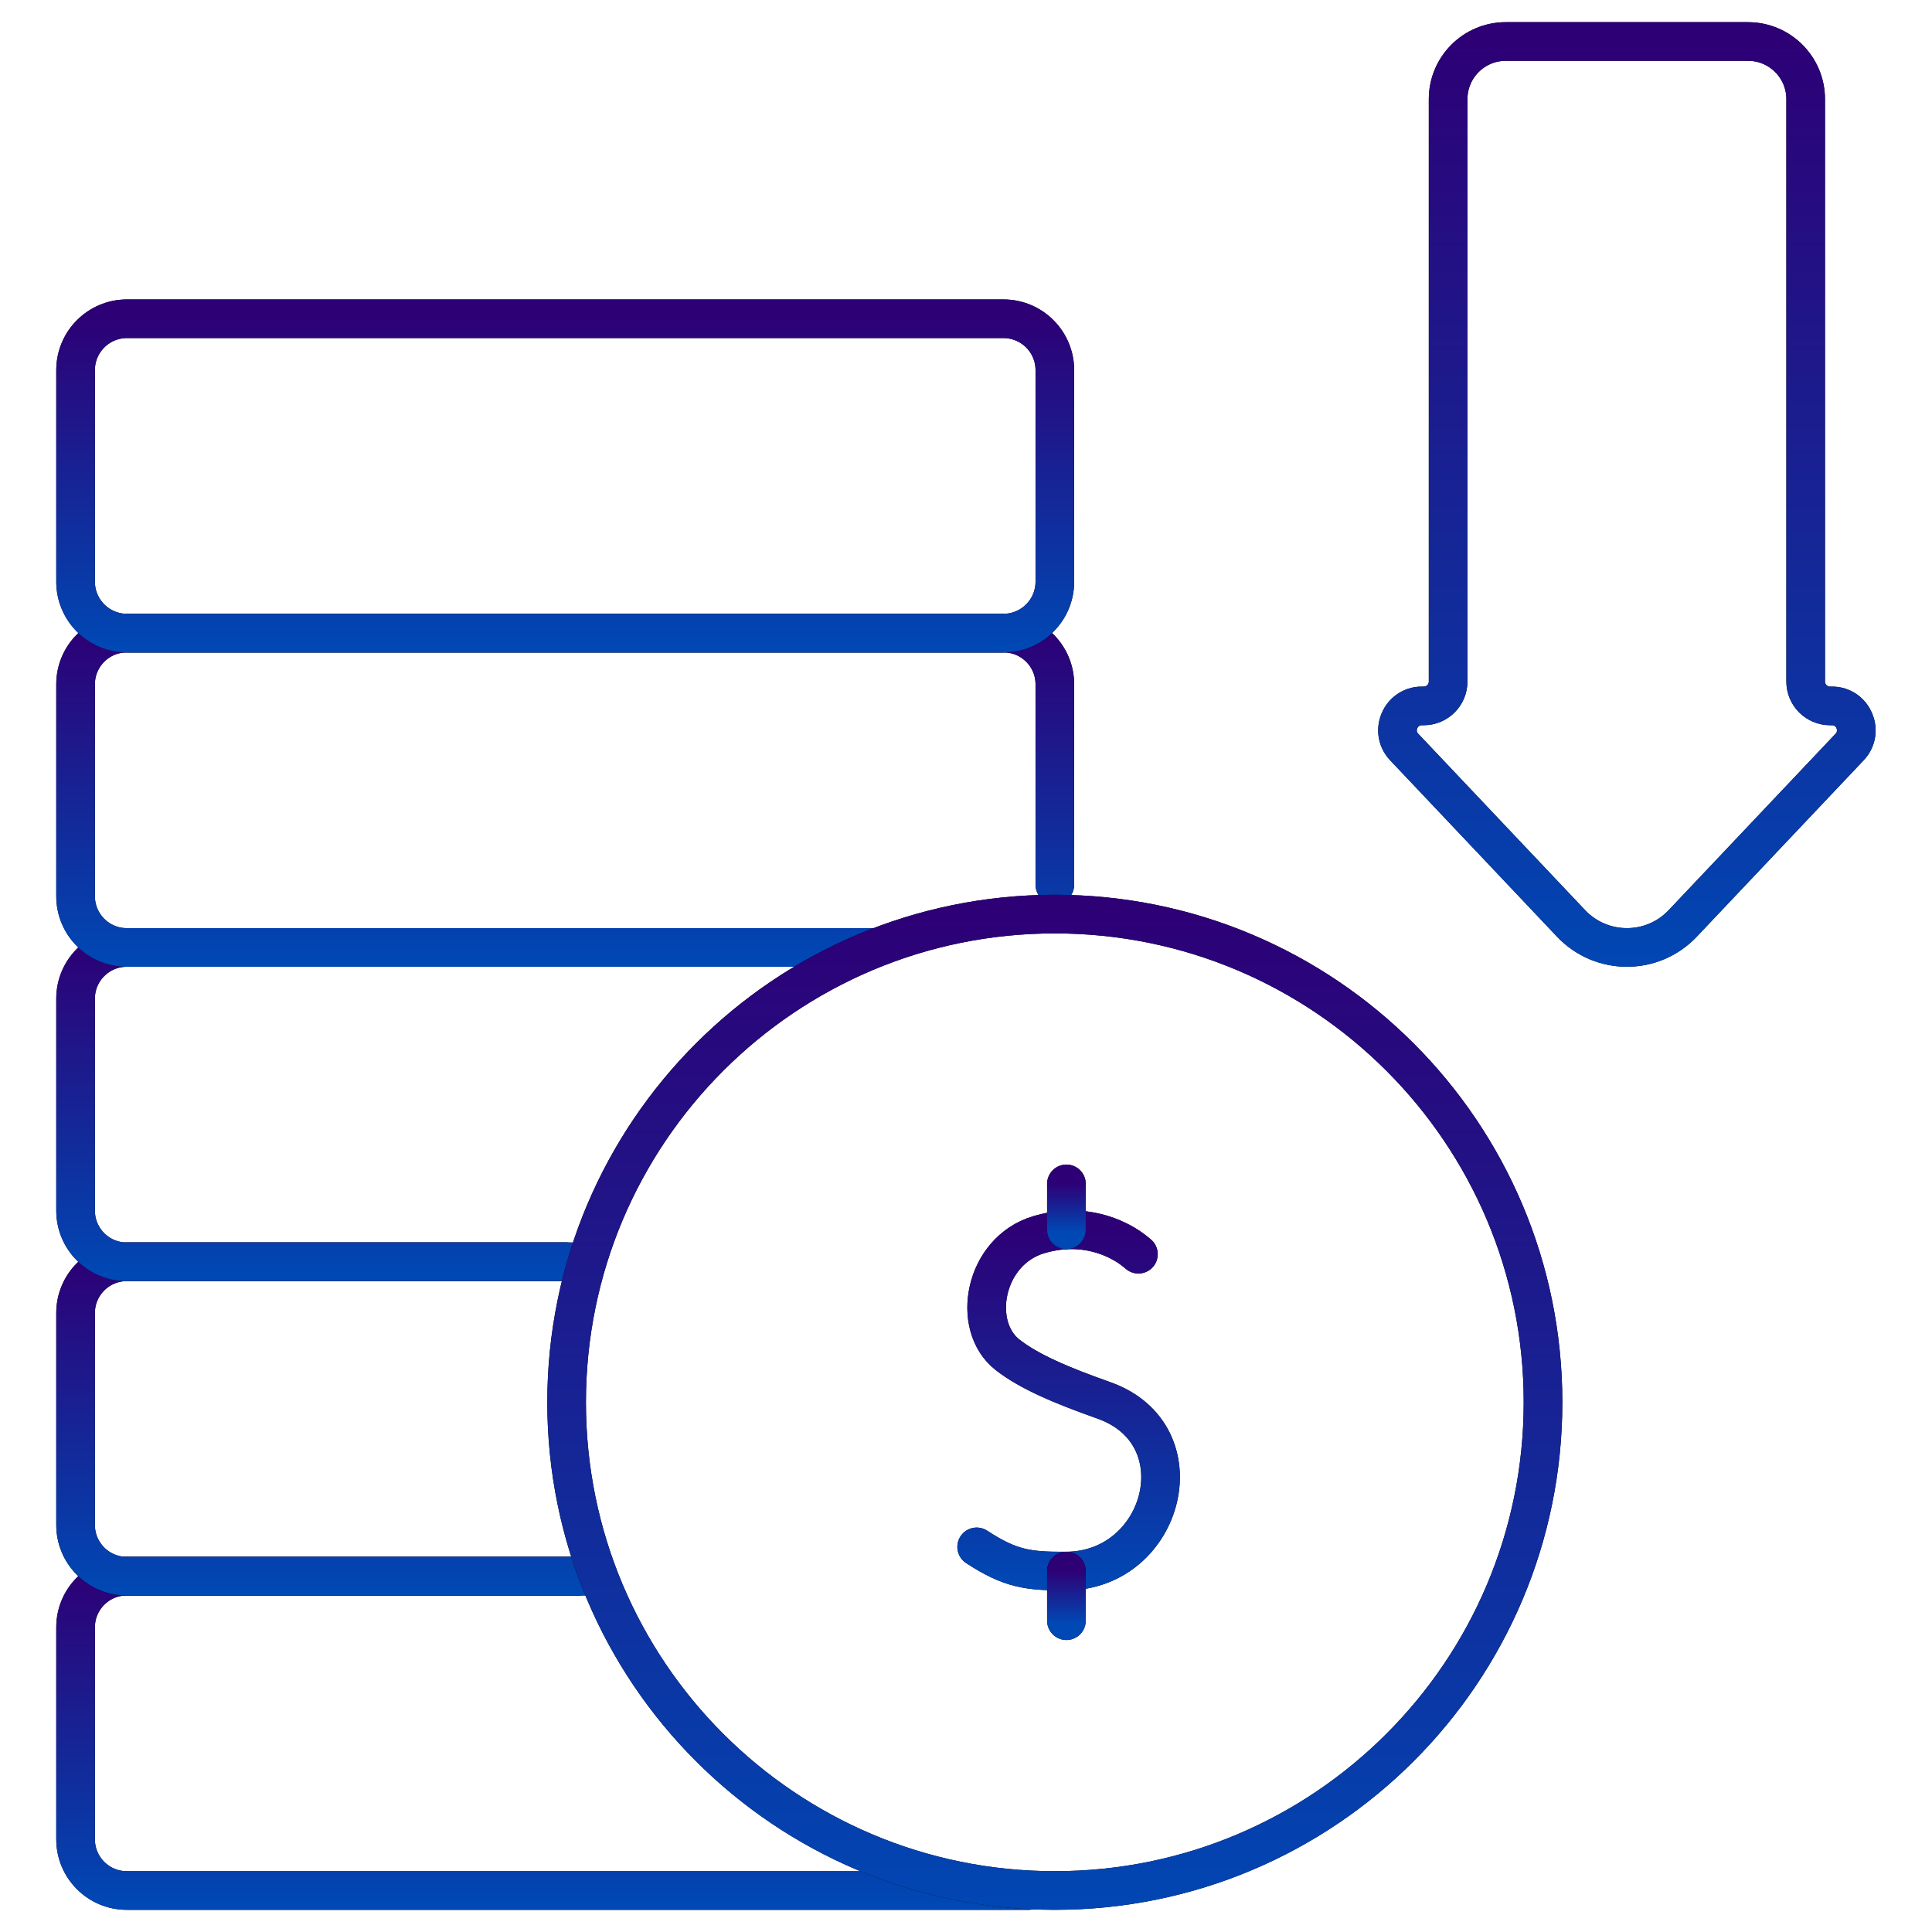 <svg xmlns="http://www.w3.org/2000/svg" width="75" height="75" viewBox="0 0 75 75" fill="none"><g id="reduce-cost 1"><g id="Group"><g id="Vector"><path d="M70.096 26.457V3.85C70.096 2.613 69.094 1.611 67.858 1.611H58.454C57.218 1.611 56.216 2.613 56.216 3.85V26.457C56.216 26.98 55.792 27.403 55.27 27.403H55.198C54.368 27.403 53.94 28.397 54.511 29L60.988 35.846C62.165 37.091 64.147 37.091 65.324 35.846L71.801 29C72.372 28.397 71.944 27.403 71.114 27.403H71.042C70.52 27.403 70.096 26.98 70.096 26.457Z" stroke="black" stroke-width="1.5" stroke-miterlimit="10" stroke-linecap="round" stroke-linejoin="round"></path><path d="M70.096 26.457V3.85C70.096 2.613 69.094 1.611 67.858 1.611H58.454C57.218 1.611 56.216 2.613 56.216 3.85V26.457C56.216 26.98 55.792 27.403 55.27 27.403H55.198C54.368 27.403 53.94 28.397 54.511 29L60.988 35.846C62.165 37.091 64.147 37.091 65.324 35.846L71.801 29C72.372 28.397 71.944 27.403 71.114 27.403H71.042C70.52 27.403 70.096 26.98 70.096 26.457Z" stroke="url(#paint0_linear_3297_3116)" stroke-width="1.5" stroke-miterlimit="10" stroke-linecap="round" stroke-linejoin="round"></path></g><g id="Vector_2"><path d="M39.929 73.389H4.921C3.823 73.389 2.934 72.499 2.934 71.401V63.173C2.934 62.075 3.823 61.186 4.921 61.186H22.462" stroke="black" stroke-width="1.5" stroke-miterlimit="10" stroke-linecap="round" stroke-linejoin="round"></path><path d="M39.929 73.389H4.921C3.823 73.389 2.934 72.499 2.934 71.401V63.173C2.934 62.075 3.823 61.186 4.921 61.186H22.462" stroke="url(#paint1_linear_3297_3116)" stroke-width="1.5" stroke-miterlimit="10" stroke-linecap="round" stroke-linejoin="round"></path></g><g id="Vector_3"><path d="M22.931 61.186H4.921C3.823 61.186 2.934 60.296 2.934 59.199V50.97C2.934 49.873 3.823 48.983 4.921 48.983H21.997" stroke="black" stroke-width="1.5" stroke-miterlimit="10" stroke-linecap="round" stroke-linejoin="round"></path><path d="M22.931 61.186H4.921C3.823 61.186 2.934 60.296 2.934 59.199V50.97C2.934 49.873 3.823 48.983 4.921 48.983H21.997" stroke="url(#paint2_linear_3297_3116)" stroke-width="1.5" stroke-miterlimit="10" stroke-linecap="round" stroke-linejoin="round"></path></g><g id="Vector_4"><path d="M22.181 48.983H4.921C3.823 48.983 2.934 48.093 2.934 46.996V38.767C2.934 37.67 3.823 36.78 4.921 36.78H33.723" stroke="black" stroke-width="1.5" stroke-miterlimit="10" stroke-linecap="round" stroke-linejoin="round"></path><path d="M22.181 48.983H4.921C3.823 48.983 2.934 48.093 2.934 46.996V38.767C2.934 37.67 3.823 36.78 4.921 36.78H33.723" stroke="url(#paint3_linear_3297_3116)" stroke-width="1.5" stroke-miterlimit="10" stroke-linecap="round" stroke-linejoin="round"></path></g><g id="Vector_5"><path d="M33.723 36.78H4.921C3.823 36.78 2.934 35.89 2.934 34.792V26.564C2.934 25.467 3.823 24.577 4.921 24.577H38.961C40.059 24.577 40.949 25.467 40.949 26.564V34.344" stroke="black" stroke-width="1.5" stroke-miterlimit="10" stroke-linecap="round" stroke-linejoin="round"></path><path d="M33.723 36.78H4.921C3.823 36.78 2.934 35.89 2.934 34.792V26.564C2.934 25.467 3.823 24.577 4.921 24.577H38.961C40.059 24.577 40.949 25.467 40.949 26.564V34.344" stroke="url(#paint4_linear_3297_3116)" stroke-width="1.5" stroke-miterlimit="10" stroke-linecap="round" stroke-linejoin="round"></path></g><g id="Vector_6"><path d="M38.953 24.577H4.929C3.827 24.577 2.934 23.683 2.934 22.581V14.369C2.934 13.267 3.827 12.374 4.929 12.374H38.953C40.055 12.374 40.949 13.267 40.949 14.369V22.581C40.949 23.683 40.055 24.577 38.953 24.577Z" stroke="black" stroke-width="1.5" stroke-miterlimit="10" stroke-linecap="round" stroke-linejoin="round"></path><path d="M38.953 24.577H4.929C3.827 24.577 2.934 23.683 2.934 22.581V14.369C2.934 13.267 3.827 12.374 4.929 12.374H38.953C40.055 12.374 40.949 13.267 40.949 14.369V22.581C40.949 23.683 40.055 24.577 38.953 24.577Z" stroke="url(#paint5_linear_3297_3116)" stroke-width="1.5" stroke-miterlimit="10" stroke-linecap="round" stroke-linejoin="round"></path></g><g id="Vector_7"><path d="M44.193 48.688C44.193 48.688 44.029 48.547 43.88 48.444C43.379 48.096 42.086 47.401 40.312 47.935C38.199 48.572 37.673 51.464 39.11 52.591C39.935 53.238 41.176 53.77 42.848 54.361C46.591 55.684 45.208 60.963 41.4 60.989C39.914 60.998 39.219 60.904 37.914 60.05" stroke="black" stroke-width="1.5" stroke-miterlimit="10" stroke-linecap="round" stroke-linejoin="round"></path><path d="M44.193 48.688C44.193 48.688 44.029 48.547 43.88 48.444C43.379 48.096 42.086 47.401 40.312 47.935C38.199 48.572 37.673 51.464 39.11 52.591C39.935 53.238 41.176 53.77 42.848 54.361C46.591 55.684 45.208 60.963 41.4 60.989C39.914 60.998 39.219 60.904 37.914 60.05" stroke="url(#paint6_linear_3297_3116)" stroke-width="1.5" stroke-miterlimit="10" stroke-linecap="round" stroke-linejoin="round"></path></g><g id="Vector_8"><path d="M41.398 60.988V62.915" stroke="black" stroke-width="1.5" stroke-miterlimit="10" stroke-linecap="round" stroke-linejoin="round"></path><path d="M41.398 60.988V62.915" stroke="url(#paint7_linear_3297_3116)" stroke-width="1.5" stroke-miterlimit="10" stroke-linecap="round" stroke-linejoin="round"></path></g><g id="Vector_9"><path d="M41.398 45.958V47.74" stroke="black" stroke-width="1.5" stroke-miterlimit="10" stroke-linecap="round" stroke-linejoin="round"></path><path d="M41.398 45.958V47.74" stroke="url(#paint8_linear_3297_3116)" stroke-width="1.5" stroke-miterlimit="10" stroke-linecap="round" stroke-linejoin="round"></path></g><g id="Vector_10"><path d="M40.948 73.389C51.415 73.389 59.9 64.904 59.9 54.437C59.9 43.97 51.415 35.485 40.948 35.485C30.481 35.485 21.996 43.97 21.996 54.437C21.996 64.904 30.481 73.389 40.948 73.389Z" stroke="black" stroke-width="1.5" stroke-miterlimit="10" stroke-linecap="round" stroke-linejoin="round"></path><path d="M40.948 73.389C51.415 73.389 59.9 64.904 59.9 54.437C59.9 43.97 51.415 35.485 40.948 35.485C30.481 35.485 21.996 43.97 21.996 54.437C21.996 64.904 30.481 73.389 40.948 73.389Z" stroke="url(#paint9_linear_3297_3116)" stroke-width="1.5" stroke-miterlimit="10" stroke-linecap="round" stroke-linejoin="round"></path></g></g></g><defs><linearGradient id="paint0_linear_3297_3116" x1="63.156" y1="1.611" x2="63.156" y2="38.296" gradientUnits="userSpaceOnUse"><stop stop-color="#2D0076"></stop><stop offset="1" stop-color="#0048B4"></stop></linearGradient><linearGradient id="paint1_linear_3297_3116" x1="21.432" y1="61.186" x2="21.432" y2="73.915" gradientUnits="userSpaceOnUse"><stop stop-color="#2D0076"></stop><stop offset="1" stop-color="#0048B4"></stop></linearGradient><linearGradient id="paint2_linear_3297_3116" x1="12.932" y1="48.983" x2="12.932" y2="61.712" gradientUnits="userSpaceOnUse"><stop stop-color="#2D0076"></stop><stop offset="1" stop-color="#0048B4"></stop></linearGradient><linearGradient id="paint3_linear_3297_3116" x1="18.328" y1="36.78" x2="18.328" y2="49.509" gradientUnits="userSpaceOnUse"><stop stop-color="#2D0076"></stop><stop offset="1" stop-color="#0048B4"></stop></linearGradient><linearGradient id="paint4_linear_3297_3116" x1="21.941" y1="24.577" x2="21.941" y2="37.306" gradientUnits="userSpaceOnUse"><stop stop-color="#2D0076"></stop><stop offset="1" stop-color="#0048B4"></stop></linearGradient><linearGradient id="paint5_linear_3297_3116" x1="21.941" y1="12.374" x2="21.941" y2="25.103" gradientUnits="userSpaceOnUse"><stop stop-color="#2D0076"></stop><stop offset="1" stop-color="#0048B4"></stop></linearGradient><linearGradient id="paint6_linear_3297_3116" x1="41.484" y1="47.74" x2="41.484" y2="61.56" gradientUnits="userSpaceOnUse"><stop stop-color="#2D0076"></stop><stop offset="1" stop-color="#0048B4"></stop></linearGradient><linearGradient id="paint7_linear_3297_3116" x1="41.898" y1="60.988" x2="41.898" y2="62.998" gradientUnits="userSpaceOnUse"><stop stop-color="#2D0076"></stop><stop offset="1" stop-color="#0048B4"></stop></linearGradient><linearGradient id="paint8_linear_3297_3116" x1="41.898" y1="45.958" x2="41.898" y2="47.817" gradientUnits="userSpaceOnUse"><stop stop-color="#2D0076"></stop><stop offset="1" stop-color="#0048B4"></stop></linearGradient><linearGradient id="paint9_linear_3297_3116" x1="40.948" y1="35.485" x2="40.948" y2="75.023" gradientUnits="userSpaceOnUse"><stop stop-color="#2D0076"></stop><stop offset="1" stop-color="#0048B4"></stop></linearGradient></defs></svg>
